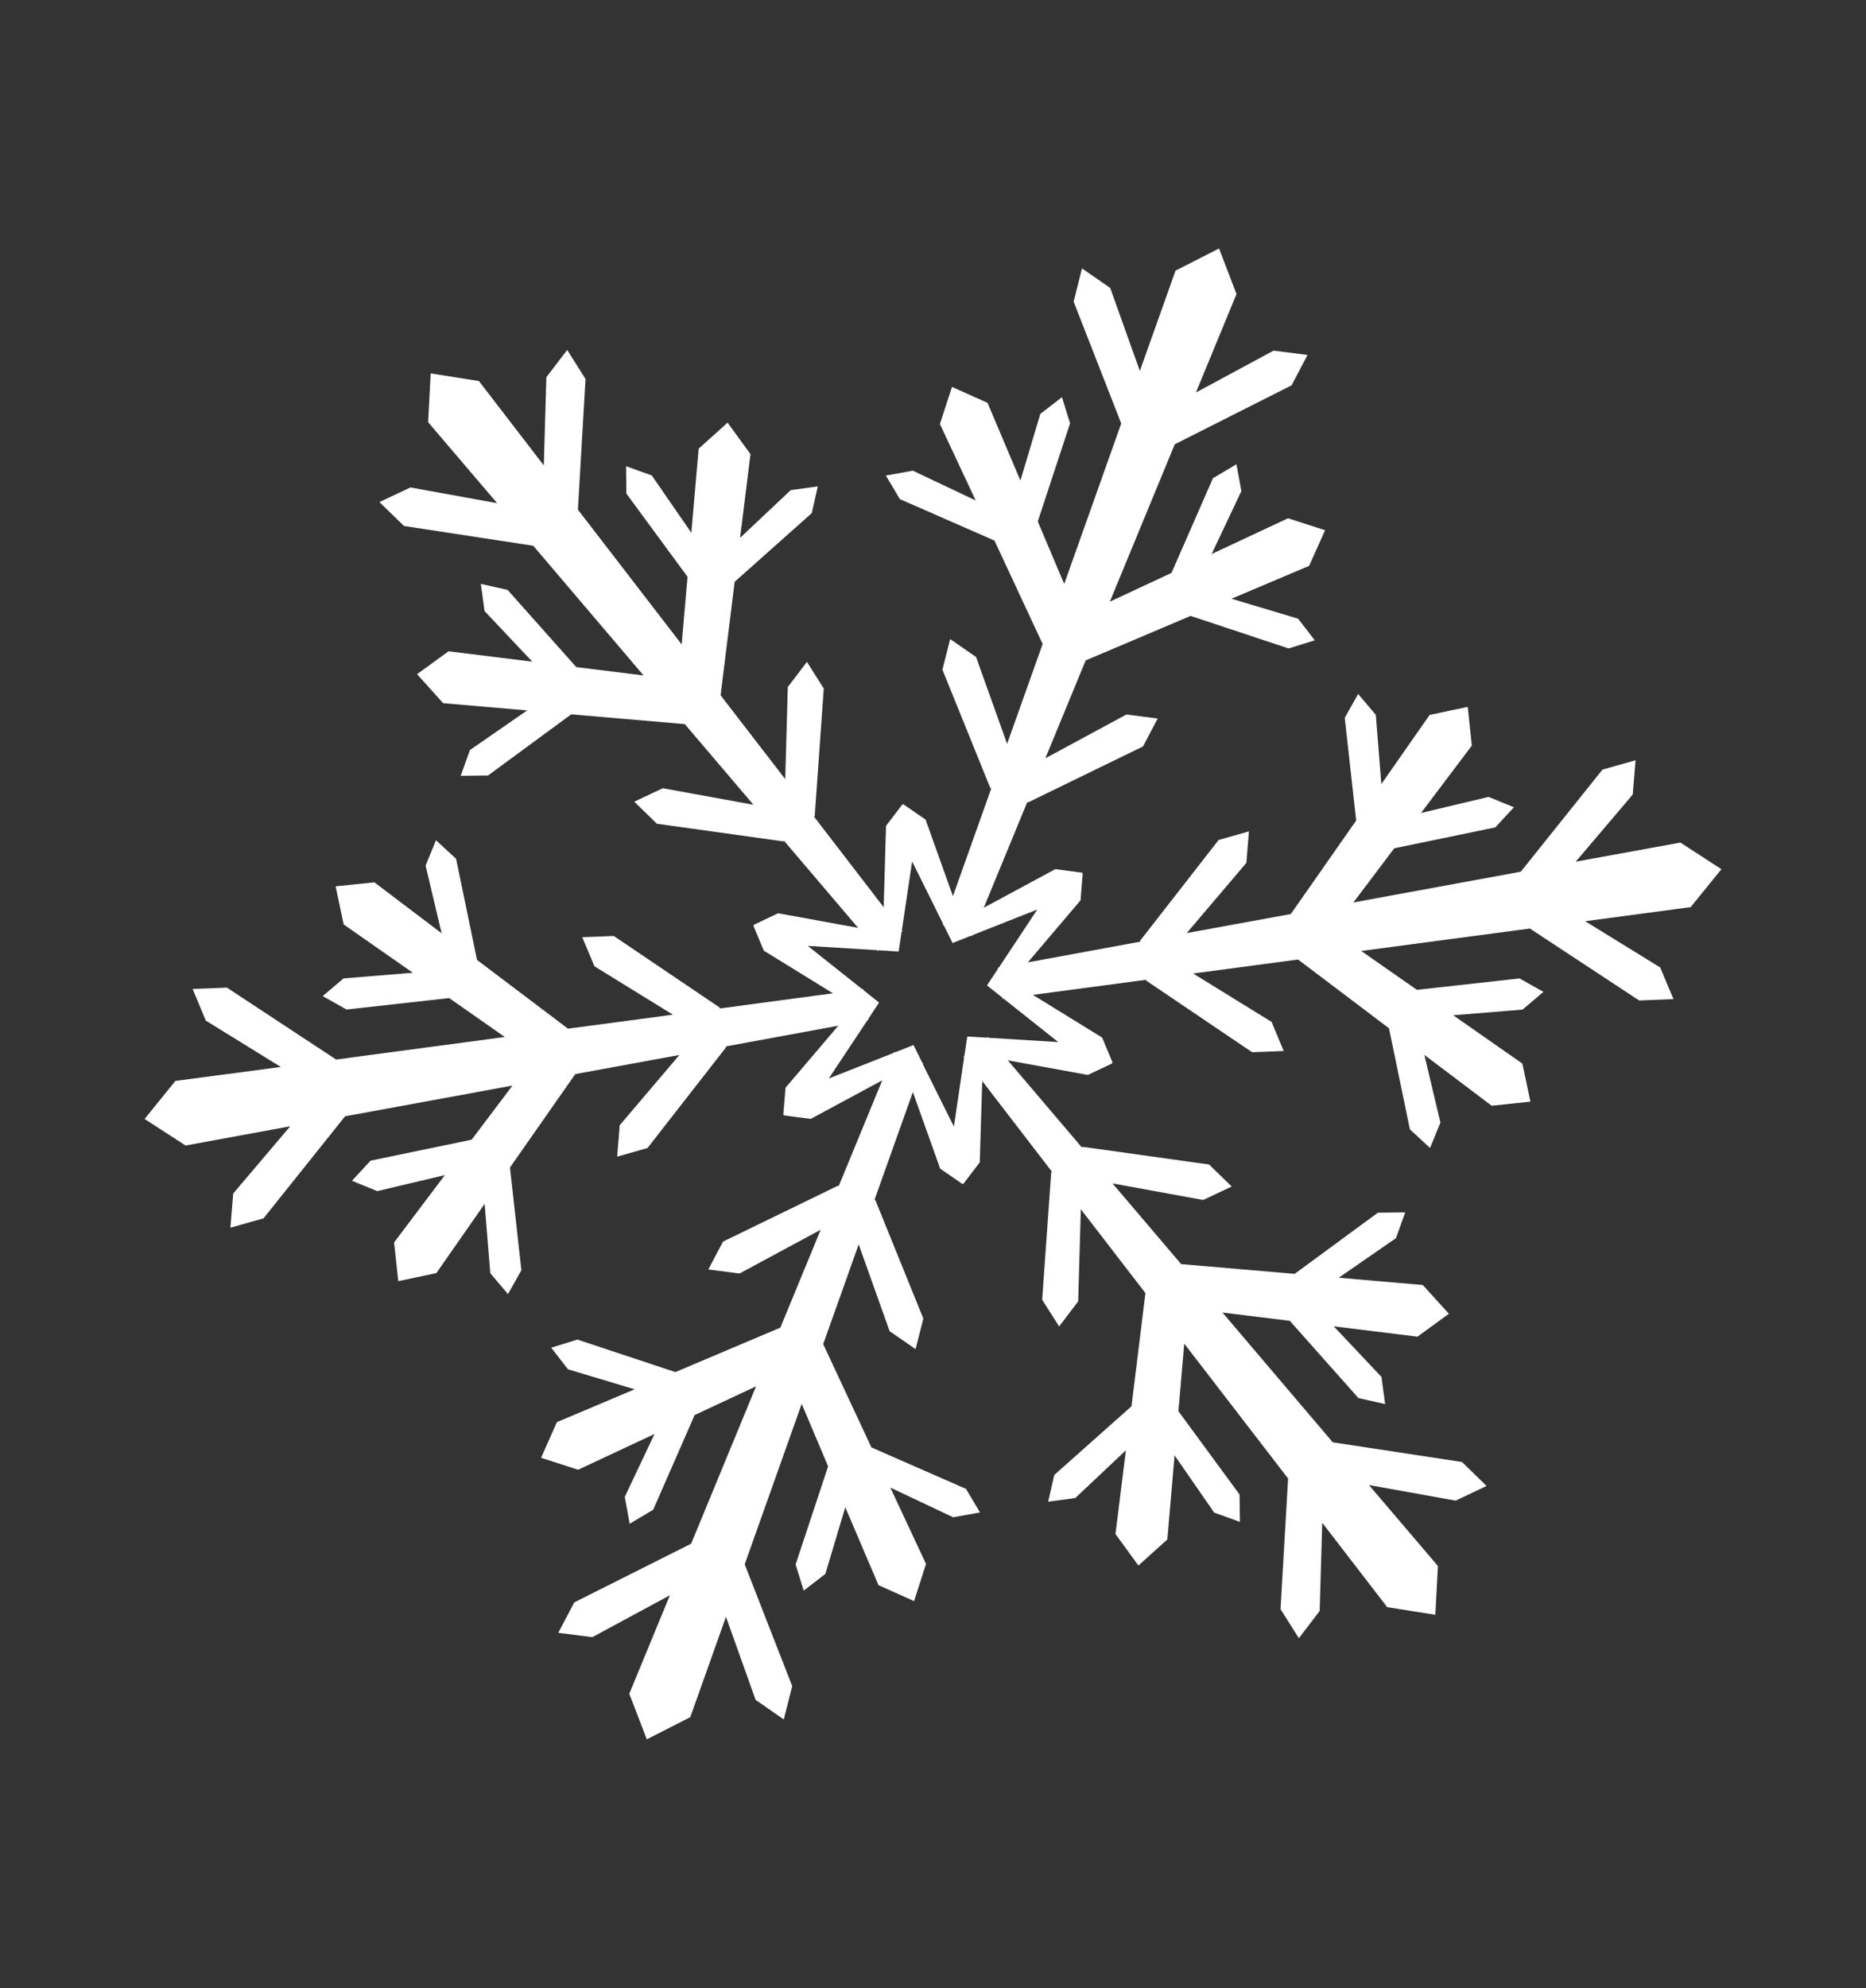 <svg xmlns="http://www.w3.org/2000/svg" width="88.069" height="93.778" viewBox="0 0 88.069 93.778">
  <rect x="0" y="0" width="88.069" height="93.778" fill="#333333" stroke="none"/>
  <g id="k0654_3" transform="translate(26.999) rotate(21)">
    <path id="パス_16" data-name="パス 16" d="M65.415,49.97l-1.489-.639L57.9,50.65,50.846,46.8l3.107-.773,4.329,2.24,1.279-.187-.62-1.133-2.96-1.422,3.863-.959,1-1.541L59.208,42.2l-3.825,1.1,1.851-2.71-.028-1.291-1.2.477-2.632,4.1-5.167,1.491-4.388-2.393,4.277-.805,1.027-1.074-1.367-.587-5.875,1.36-.02.04-4.736-2.583,3.772-.71.887-.928-.036-.016.036-.015-.887-.929-3.771-.709,4.735-2.582.02.038,5.875,1.362,1.367-.589L48.1,33.172l-4.277-.806,4.388-2.39,5.167,1.489,2.632,4.1,1.2.477.029-1.291-1.851-2.711,3.825,1.1,1.638-.835-1-1.541-3.863-.957,2.96-1.423.62-1.135-1.279-.186-4.33,2.238-3.109-.77L57.9,24.69l6.031,1.32,1.489-.641L64.3,24.2l-4.087-.767,4.41-2.405.713-2.19-2.256-.479L58.79,20.971l1.377-3.922-.455-1.555-1.3.97-1.874,5.878-6.856,4.186.886-3.077,4.1-2.631.478-1.2-1.29-.028L51.15,21.443l1.1-3.827-.835-1.636-1.543,1-.959,3.862L47.5,17.886l-1.132-.621-.187,1.278,2.24,4.329-1.3,5.223-4.264,2.6,1.441-4.1-.419-1.431-1.191.893-1.757,5.767.021.037-4.6,2.81,1.273-3.622-.362-1.233-.03.024,0-.038-1.247.3-2.5,2.909.131-5.389h.042l4.117-4.407.174-1.478-1.446.352-2.831,3.3.123-4.994,3.871-3.733,4.869-.226,1.014-.8-1.1-.671-3.273.249,2.866-2.762.1-1.838-1.835.1-2.761,2.867.247-3.274-.671-1.1-.8,1.014-.225,4.87L33.867,17.4l.2-8.028L38.217,4.8l.19-1.607-1.57.383L34.124,6.734l.124-5.022L32.708,0,31.165,1.712l.124,5.019L28.579,3.578l-1.573-.383L27.2,4.8l4.157,4.561.2,8.032-2.221-2.306L29.1,10.22l-.8-1.014-.67,1.1.249,3.274-2.763-2.867-1.835-.1.095,1.838,2.869,2.762-3.273-.249-1.106.671,1.016.8,4.868.226L31.621,20.4l.123,5-2.836-3.3-1.445-.352.176,1.478,4.116,4.407H31.8l.131,5.389-2.5-2.909-1.248-.3.006.04-.034-.025-.359,1.233,1.271,3.62-4.6-2.81.021-.037-1.756-5.768-1.193-.891-.419,1.431,1.444,4.1-4.266-2.6L17,22.871l2.237-4.329-.187-1.278-1.129.621-1.425,2.959-.957-3.862-1.541-1-.835,1.636,1.1,3.827L11.552,19.59l-1.292.028.478,1.2,4.1,2.629.885,3.077L8.873,22.345,7,16.462l-1.3-.969-.455,1.555,1.378,3.925L2.337,18.356l-2.254.479.711,2.191,4.41,2.4L1.118,24.2,0,25.369l1.487.637L7.516,24.69l7.053,3.846-3.106.77L7.131,27.068l-1.279.189.621,1.132,2.96,1.422-3.865.959-1,1.541,1.639.835,3.823-1.1-1.85,2.711.028,1.291,1.2-.477,2.632-4.1,5.169-1.489,4.388,2.39-4.275.806-1.028,1.074,1.368.589,5.873-1.362.021-.036,4.734,2.58-3.771.709-.886.929.035.015-.034.016.885.93,3.769.708-4.732,2.583-.022-.04-5.874-1.36-1.367.587,1.028,1.074,4.276.805-4.386,2.39-5.171-1.488-2.632-4.1-1.2-.477-.029,1.291,1.851,2.71L6.206,42.2l-1.641.831,1,1.543,3.864.957L6.472,46.951l-.621,1.133,1.279.187,4.329-2.24,3.107.773L7.517,50.65,1.487,49.33,0,49.97l1.116,1.17,4.089.772-4.411,2.4L.081,56.506l2.255.477,4.285-2.617L5.246,58.291,5.7,59.843,7,58.874,8.869,53l6.857-4.186-.885,3.075-4.1,2.633-.478,1.2,1.29.027L14.261,53.9l-1.1,3.825L14,59.359l1.542-1,.957-3.864,1.422,2.958,1.132.62.187-1.278L17,52.465l1.3-5.22,4.263-2.6-1.441,4.1.418,1.428,1.191-.891,1.759-5.767-.021-.036,4.6-2.811L27.794,44.29l.359,1.233.035-.023-.007.038,1.25-.3,2.5-2.909-.131,5.39h-.041l-4.118,4.405L27.463,53.6l1.445-.351,2.836-3.3-.123,4.994-3.874,3.733-4.868.226-1.016.8,1.106.668,3.273-.246-2.869,2.761-.095,1.837,1.835-.1,2.761-2.867-.247,3.273.67,1.1.8-1.015.225-4.869,2.221-2.306-.2,8.028-4.158,4.563-.189,1.609,1.573-.384,2.709-3.157-.124,5.023,1.542,1.712,1.541-1.711-.124-5.023,2.712,3.157,1.57.384-.19-1.609-4.154-4.561-.2-8.03,2.22,2.306.226,4.869.8,1.015.67-1.1-.248-3.273L40.3,64.624l1.835.1-.1-1.837-2.866-2.761,3.273.246,1.1-.668-1.014-.8-4.869-.226-3.871-3.733-.123-4.994,2.831,3.3,1.446.351-.174-1.477-4.117-4.405h-.042l-.131-5.392,2.5,2.912,1.249.3-.006-.038.03.023.362-1.233L36.349,40.67l4.6,2.811-.02.036,1.756,5.769,1.2.889.415-1.428-1.441-4.1,4.264,2.6,1.3,5.22L46.18,56.8l.184,1.278,1.133-.62L48.92,54.5l.956,3.864,1.543,1,.834-1.638L51.15,53.9l2.713,1.851,1.292-.027-.481-1.2-4.1-2.633-.886-3.075,6.856,4.184,1.875,5.883,1.3.966.454-1.553-1.377-3.925,4.289,2.617,2.25-.477-.71-2.192-4.41-2.4L64.3,51.14ZM35.9,38.656l-.044-.025-.025.046-.894.283.2.911-.029.048.045.024.715,3.21-2.424-2.222V40.88H33.4l-.689-.634-.69.634h-.054l0,.05-2.424,2.224.717-3.212.042-.024-.027-.048.2-.911-.893-.283-.029-.046-.042.025-3.134-.987,3.135-.986.041.023.029-.046.893-.279-.2-.914.027-.045-.042-.027-.713-3.209,2.419,2.224,0,.05h.054l.689.634.689-.634h.054v-.05l2.423-2.224-.714,3.209-.045.027.029.045-.205.912.893.281.028.046.044-.023,3.135.986Z" transform="translate(0 0)" fill="#fff"/>
  </g>
</svg>
